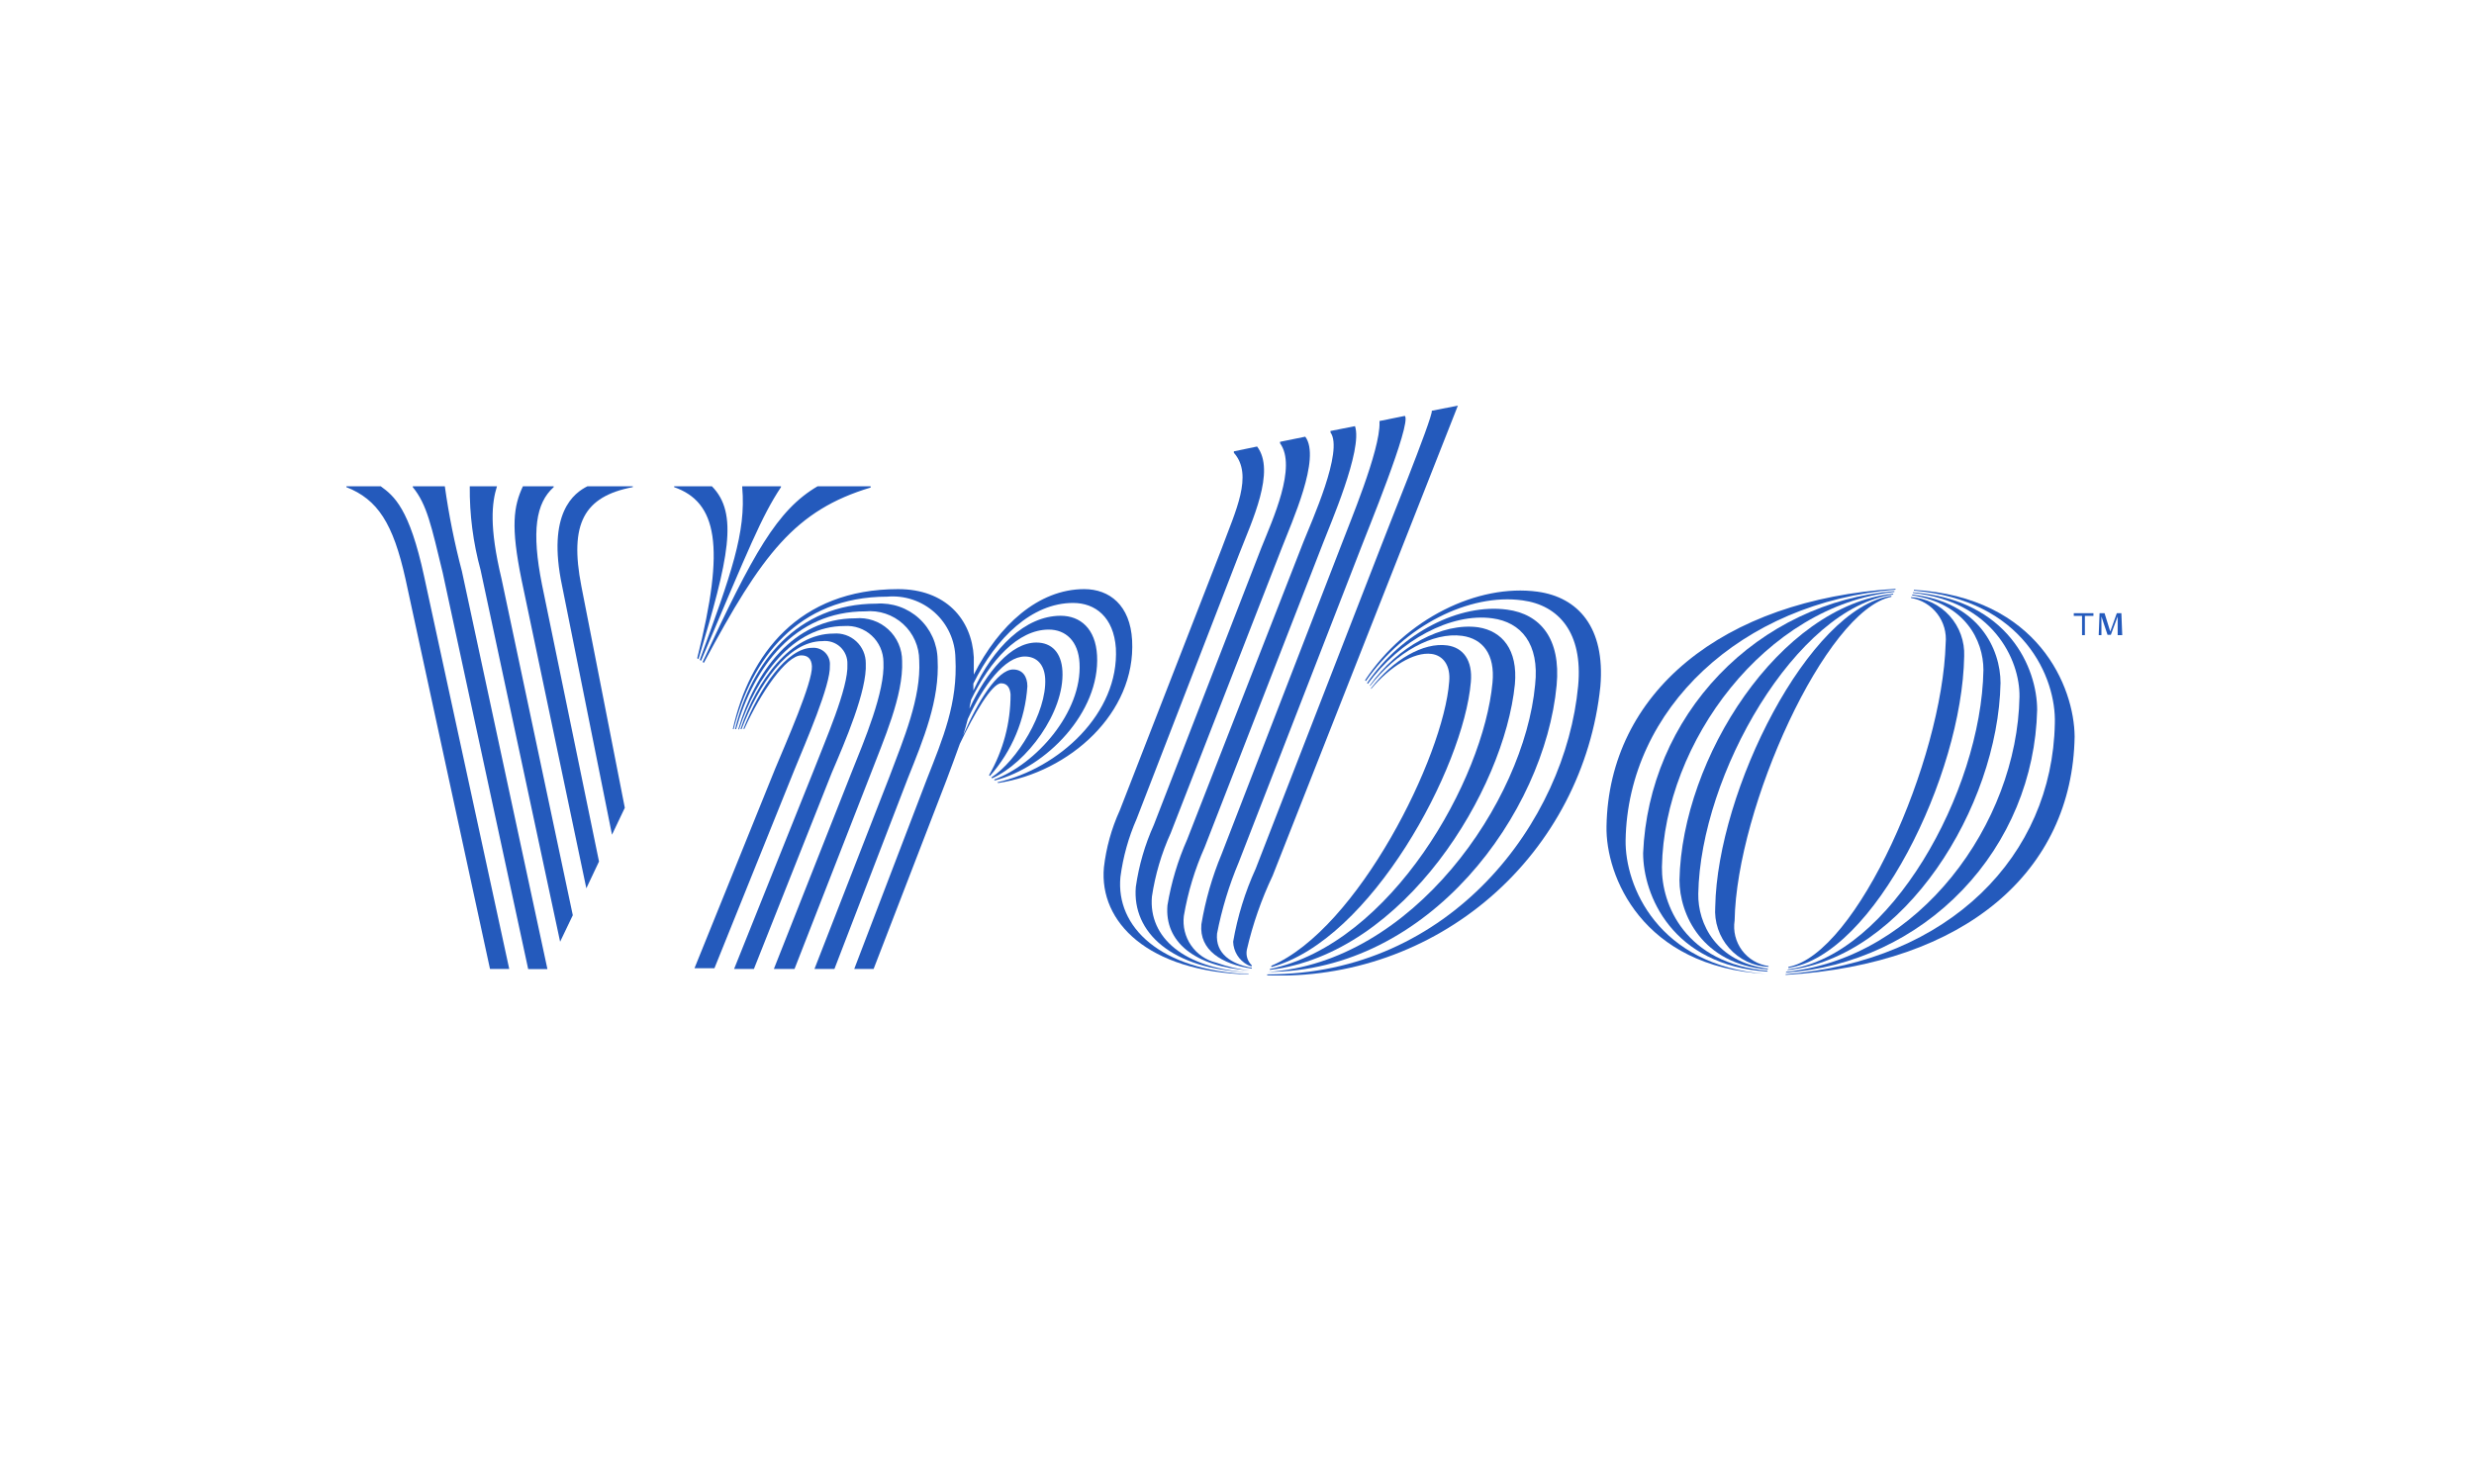 <svg xmlns="http://www.w3.org/2000/svg" width="250" height="150" viewBox="0 0 250 150" fill="none"><g clip-path="url(#clip0_28_39)"><path d="M193.4 59.619V59.706C204.531 60.642 207.8 68.547 207.642 73.141C207.382 86.446 197.072 97.16 180.44 98.47V98.542C198.714 97.448 209.413 88.002 209.643 74.466C209.614 69.483 205.986 60.354 193.4 59.619Z" fill="#245ABC"></path><path d="M180.44 98.312C187.226 97.857 193.597 94.88 198.3 89.967C203.004 85.053 205.699 78.558 205.856 71.758C205.856 67.554 202.976 60.642 193.299 59.864V59.936C201.306 60.786 204.128 66.618 204.07 70.434C203.84 83.264 193.89 96.858 180.526 98.226L180.44 98.312Z" fill="#245ABC"></path><path d="M180.555 98.067C192.378 96.843 201.896 81.637 202.155 69.037C202.155 65.624 199.981 60.858 193.227 60.094V60.181C198.541 60.987 200.427 64.688 200.427 67.726C200.211 80.067 190.938 96.627 180.757 97.966L180.555 98.067Z" fill="#245ABC"></path><path d="M180.714 97.736V97.837C189.354 96.584 198.267 78.426 198.483 66.33C198.543 64.83 198.015 63.367 197.012 62.25C196.009 61.134 194.609 60.454 193.112 60.354V60.44C194.167 60.617 195.116 61.189 195.765 62.039C196.415 62.889 196.717 63.955 196.611 65.019C196.28 76.842 187.64 96.454 180.714 97.736ZM175.285 93.042C175.486 81.666 184.458 61.678 191.125 60.325V60.224C182.773 61.462 173.542 79.938 173.326 91.659C173.27 92.414 173.365 93.173 173.607 93.89C173.849 94.608 174.232 95.27 174.734 95.836C175.237 96.403 175.847 96.863 176.531 97.189C177.214 97.516 177.956 97.701 178.712 97.736V97.65C178.183 97.576 177.674 97.397 177.214 97.125C176.754 96.852 176.353 96.491 176.034 96.063C175.716 95.634 175.485 95.146 175.356 94.627C175.228 94.109 175.203 93.57 175.285 93.042Z" fill="#245ABC"></path><path d="M171.613 90.334C171.829 78.31 181.491 61.434 191.312 60.094V60.008C179.792 61.232 169.957 76.669 169.712 88.952C169.712 92.379 171.958 97.448 178.64 97.995V97.909C173.427 97.232 171.555 93.373 171.613 90.334Z" fill="#245ABC"></path><path d="M167.941 87.627C168.157 75.027 178.424 61.203 191.427 59.835V59.749C184.697 60.315 178.404 63.317 173.73 68.193C169.056 73.068 166.321 79.482 166.04 86.23C166.04 90.435 168.92 97.578 178.611 98.211V98.125C170.259 97.376 167.883 91.4 167.941 87.627Z" fill="#245ABC"></path><path d="M164.269 84.92C164.499 71.686 175.904 60.858 191.542 59.605V59.518C174.032 60.598 162.57 70.045 162.339 83.523C162.238 88.506 165.882 97.722 178.453 98.442C167.48 97.578 164.197 89.514 164.269 84.92ZM155.37 59.806C149.336 58.986 142.05 62.528 137.946 68.749L138.018 68.85C141.906 63.262 148.472 59.936 153.858 60.685C157.486 61.174 159.978 63.925 159.474 69.325C158.192 83.077 146.6 98.528 128.053 98.485V98.586C136.326 98.904 144.411 96.061 150.664 90.634C156.917 85.207 160.87 77.604 161.72 69.368C162.224 63.406 159.459 60.368 155.37 59.806Z" fill="#245ABC"></path><path d="M157.299 69.267C157.746 64.53 155.629 62.067 152.302 61.621C147.507 60.973 141.675 63.896 138.147 69.037L138.219 69.123C141.459 64.688 146.643 61.923 150.805 62.499C153.685 62.888 155.586 65.048 155.125 69.224C154.016 81.061 142.726 97.333 128.11 98.24C144.44 98.226 156.09 82.17 157.299 69.267Z" fill="#245ABC"></path><path d="M128.312 97.952V98.038C141.92 96.411 152 79.88 153.08 69.166C153.397 65.653 151.784 63.781 149.379 63.406C145.75 62.902 141.229 65.35 138.435 69.267V69.354C141.099 65.912 144.814 63.867 147.752 64.27C149.826 64.558 151.093 66.128 150.819 68.994C149.912 78.757 140.653 95.374 128.312 97.952Z" fill="#245ABC"></path><path d="M128.47 97.621V97.75C138.55 95.043 147.896 77.59 148.63 68.95C148.832 66.747 147.853 65.451 146.24 65.235C143.835 64.904 140.782 66.675 138.55 69.555V69.642C140.408 67.424 142.87 65.854 144.67 66.099C145.837 66.258 146.6 67.28 146.441 68.907C145.88 76.453 137.24 93.877 128.47 97.621ZM126.886 87.814C125.815 90.164 125.05 92.642 124.611 95.187C124.626 95.668 124.767 96.136 125.02 96.546C125.272 96.955 125.628 97.291 126.051 97.52C126.19 97.59 126.334 97.648 126.483 97.693V97.563C126.279 97.365 126.127 97.119 126.041 96.848C125.956 96.576 125.939 96.287 125.993 96.008C126.589 93.425 127.463 90.914 128.6 88.52L147.32 41L144.685 41.518C144.829 42.123 139.774 54.55 139.573 55.17L126.886 87.814Z" fill="#245ABC"></path><path d="M123.445 86.331C122.493 88.611 121.807 90.993 121.4 93.43C121.17 96.037 123.445 97.448 126.498 97.909V97.822C124.41 97.448 122.797 96.382 122.984 94.366C123.464 91.897 124.197 89.485 125.173 87.166L137.643 55.083C137.946 54.234 142.683 42.771 141.963 42.037L139.4 42.555V42.699C139.501 45.493 136.261 53.139 135.598 54.939L123.445 86.331Z" fill="#245ABC"></path><path d="M131.711 54.781L119.96 84.862C119.021 86.983 118.353 89.213 117.973 91.501C117.656 95.173 120.666 97.707 126.296 98.096C125.136 97.968 123.995 97.702 122.898 97.304C121.869 97.054 120.967 96.435 120.365 95.564C119.762 94.694 119.5 93.632 119.629 92.581C120.035 90.188 120.742 87.856 121.731 85.64L133.712 54.853C134.317 53.226 137.744 45.45 136.923 43.074L134.446 43.563V43.707C135.8 45.565 132.503 52.765 131.711 54.781Z" fill="#245ABC"></path><path d="M127.448 55.4L116.59 83.394C115.694 85.381 115.083 87.485 114.776 89.643C114.387 94.237 118.376 97.995 126.296 98.283C119.658 97.909 116.043 94.77 116.403 90.622C116.736 88.404 117.376 86.242 118.304 84.2L129.522 55.4C130.53 52.765 133.51 46.299 131.898 44.139L129.349 44.658V44.802C131.077 47.178 128.6 52.52 127.448 55.4Z" fill="#245ABC"></path><path d="M126.181 98.456C117.238 98.067 112.731 93.704 113.221 88.635C113.487 86.609 114.04 84.631 114.862 82.76L125.216 56.005C126.512 52.664 128.931 47.624 127.03 45.133L124.683 45.622V45.766C126.685 48.013 124.827 51.699 123.459 55.429L113.149 81.925C112.317 83.749 111.778 85.693 111.55 87.685C111.061 93.2 115.971 98.197 126.152 98.499L126.181 98.456ZM114.402 64.731C114.214 61.174 112.112 59.547 109.563 59.547C104.926 59.547 100.923 63.205 98.403 68.187V66.43C98.201 62.557 95.523 59.547 90.757 59.547C80.677 59.547 75.709 66.186 74.053 73.702H74.139C75.896 66.661 80.59 60.31 89.648 60.31C90.515 60.233 91.389 60.335 92.215 60.611C93.041 60.886 93.801 61.329 94.448 61.911C95.096 62.494 95.616 63.203 95.977 63.996C96.338 64.788 96.531 65.646 96.546 66.517C96.79 71.082 95.278 74.638 93.665 78.742L86.322 97.938H88.28L95.624 78.901C96.114 77.59 96.574 76.366 96.992 75.186C98.432 72.162 100.232 69.066 101.168 69.066C101.859 69.066 102.075 69.656 102.118 70.189C102.126 73.055 101.376 75.871 99.944 78.354L100.03 78.44C102.264 75.92 103.597 72.728 103.818 69.368C103.818 68.374 103.328 67.669 102.378 67.669C100.808 67.669 98.806 70.894 97.338 74.307C97.51 73.76 97.654 73.213 97.798 72.68C99.368 69.267 101.542 66.358 103.558 66.358C104.797 66.358 105.546 67.208 105.618 68.605C105.79 72.003 102.738 76.957 100.174 78.584L100.261 78.67C103.746 77.115 107.576 72.003 107.36 67.827C107.259 65.97 106.28 64.947 104.725 64.947C102.162 64.947 99.685 67.928 97.971 71.614C97.971 71.326 98.086 71.038 98.129 70.736C100.045 66.776 102.853 63.637 105.978 63.637C107.677 63.637 108.973 64.789 109.088 67.035C109.362 71.989 104.682 77.259 100.448 78.8L100.534 78.886C105.733 77.562 111.162 71.989 110.859 66.258C110.715 63.55 109.174 62.24 107.173 62.24C103.573 62.254 100.362 65.48 98.36 69.8V69.094C100.65 64.458 104.264 60.944 108.44 60.944C110.686 60.944 112.544 62.384 112.76 65.523C113.106 72.104 107 77.677 100.779 79.074L100.866 79.146C108.066 78.051 114.79 72.09 114.402 64.731Z" fill="#245ABC"></path><path d="M94.746 66.661C94.732 65.878 94.559 65.106 94.237 64.392C93.915 63.678 93.45 63.037 92.872 62.509C92.294 61.98 91.614 61.575 90.874 61.319C90.134 61.062 89.349 60.959 88.568 61.016C80.533 61.016 75.91 66.992 74.283 73.702H74.384C76.17 67.453 80.259 61.794 87.445 61.794C88.134 61.73 88.83 61.81 89.486 62.03C90.143 62.249 90.747 62.604 91.259 63.07C91.771 63.536 92.181 64.104 92.461 64.737C92.742 65.37 92.887 66.055 92.888 66.747C93.09 70.534 91.304 74.71 89.878 78.512L82.304 97.938H84.32L91.736 78.67C93.32 74.71 94.962 70.765 94.746 66.661Z" fill="#245ABC"></path><path d="M91.16 66.819C91.163 66.216 91.039 65.62 90.797 65.067C90.555 64.515 90.201 64.019 89.756 63.613C89.311 63.206 88.786 62.896 88.214 62.705C87.643 62.513 87.037 62.443 86.437 62.499C80.13 62.499 76.27 67.942 74.6 73.717H74.686C76.458 68.346 80.087 63.277 85.328 63.277C85.83 63.241 86.334 63.309 86.808 63.476C87.283 63.642 87.719 63.904 88.088 64.246C88.458 64.587 88.754 65 88.958 65.46C89.162 65.92 89.269 66.417 89.274 66.92C89.432 69.93 87.359 74.811 85.99 78.224L78.2 97.938H80.288L87.934 78.354C89.288 74.797 91.304 70.304 91.16 66.819Z" fill="#245ABC"></path><path d="M87.488 67.05C87.492 66.632 87.408 66.219 87.242 65.836C87.077 65.453 86.833 65.108 86.526 64.825C86.22 64.542 85.858 64.325 85.463 64.19C85.068 64.055 84.649 64.004 84.234 64.04C79.914 64.04 76.472 68.734 74.83 73.702H74.931C76.645 69.267 79.582 64.803 83.11 64.803C83.434 64.766 83.763 64.799 84.073 64.9C84.383 65.001 84.668 65.168 84.907 65.39C85.147 65.612 85.335 65.882 85.46 66.184C85.585 66.485 85.643 66.81 85.63 67.136C85.76 69.526 83.341 74.955 82.189 77.965L74.182 97.938H76.184L84.046 78.123C85.4 74.955 87.632 69.8 87.488 67.05Z" fill="#245ABC"></path><path d="M83.859 67.28C83.881 67.039 83.85 66.797 83.768 66.57C83.686 66.342 83.556 66.136 83.386 65.964C83.216 65.793 83.01 65.66 82.783 65.577C82.557 65.493 82.314 65.46 82.074 65.48C79.525 65.48 76.774 69.498 75.118 73.674H75.219C76.89 69.958 79.467 66.243 80.979 66.243C81.598 66.243 82.002 66.56 82.045 67.338C82.131 68.965 79.424 75.07 78.33 77.706L70.179 97.866H72.195L80.274 77.821C81.411 75.027 83.96 69.224 83.859 67.28ZM61.842 84.373L63.138 81.651L58.746 59.245C57.522 52.938 58.99 50.187 63.944 49.237V49.15H59.365C58.04 49.813 55.232 51.8 56.802 59.23L61.842 84.373Z" fill="#245ABC"></path><path d="M59.25 89.787L60.531 87.08L54.771 59.101C53.691 53.672 54.152 50.85 55.952 49.237V49.15H52.842C51.891 51.181 51.603 53.211 52.698 58.582L59.25 89.787ZM56.6 95.187L57.882 92.509L50.682 58.51C49.414 53.226 49.702 50.806 50.221 49.15H47.47C47.442 52.01 47.81 54.859 48.565 57.618L56.6 95.187ZM44.95 49.15H41.71V49.237C43.15 50.994 43.582 53.139 44.734 57.877L53.374 97.952H55.318L46.678 57.747C45.932 54.919 45.355 52.048 44.95 49.15ZM38.47 49.15H35V49.237C38.168 50.49 39.723 52.894 40.976 58.525L49.515 97.938H51.459L42.862 58.28C41.379 51.397 39.824 50.13 38.47 49.15ZM82.621 49.15C78.531 51.541 76.098 55.962 71 66.92L71.13 66.992C77.019 55.962 80.374 51.57 87.978 49.28V49.15H82.621ZM70.712 66.704L70.842 66.79C75.68 55.4 76.947 52.218 78.92 49.237V49.15H75.003V49.266C75.406 53.83 73.88 58.035 70.712 66.704Z" fill="#245ABC"></path><path d="M70.453 66.531L70.582 66.618C73.65 56.408 74.643 51.901 71.936 49.15H68.12V49.237C72.44 50.763 73.333 55.126 70.453 66.531ZM210.68 62.254V64.198H210.392V62.254H209.557V61.981H211.544V62.254H210.68ZM213.992 64.198V62.312L213.301 64.17H212.97L212.351 62.312V64.198H212.077L212.163 61.981H212.667L213.243 63.838L213.906 61.981H214.367L214.453 64.198H213.992Z" fill="#245ABC"></path></g><defs><clipPath id="clip0_28_39"><rect width="180" height="57.6" fill="white" transform="translate(35 41)"></rect></clipPath></defs></svg>